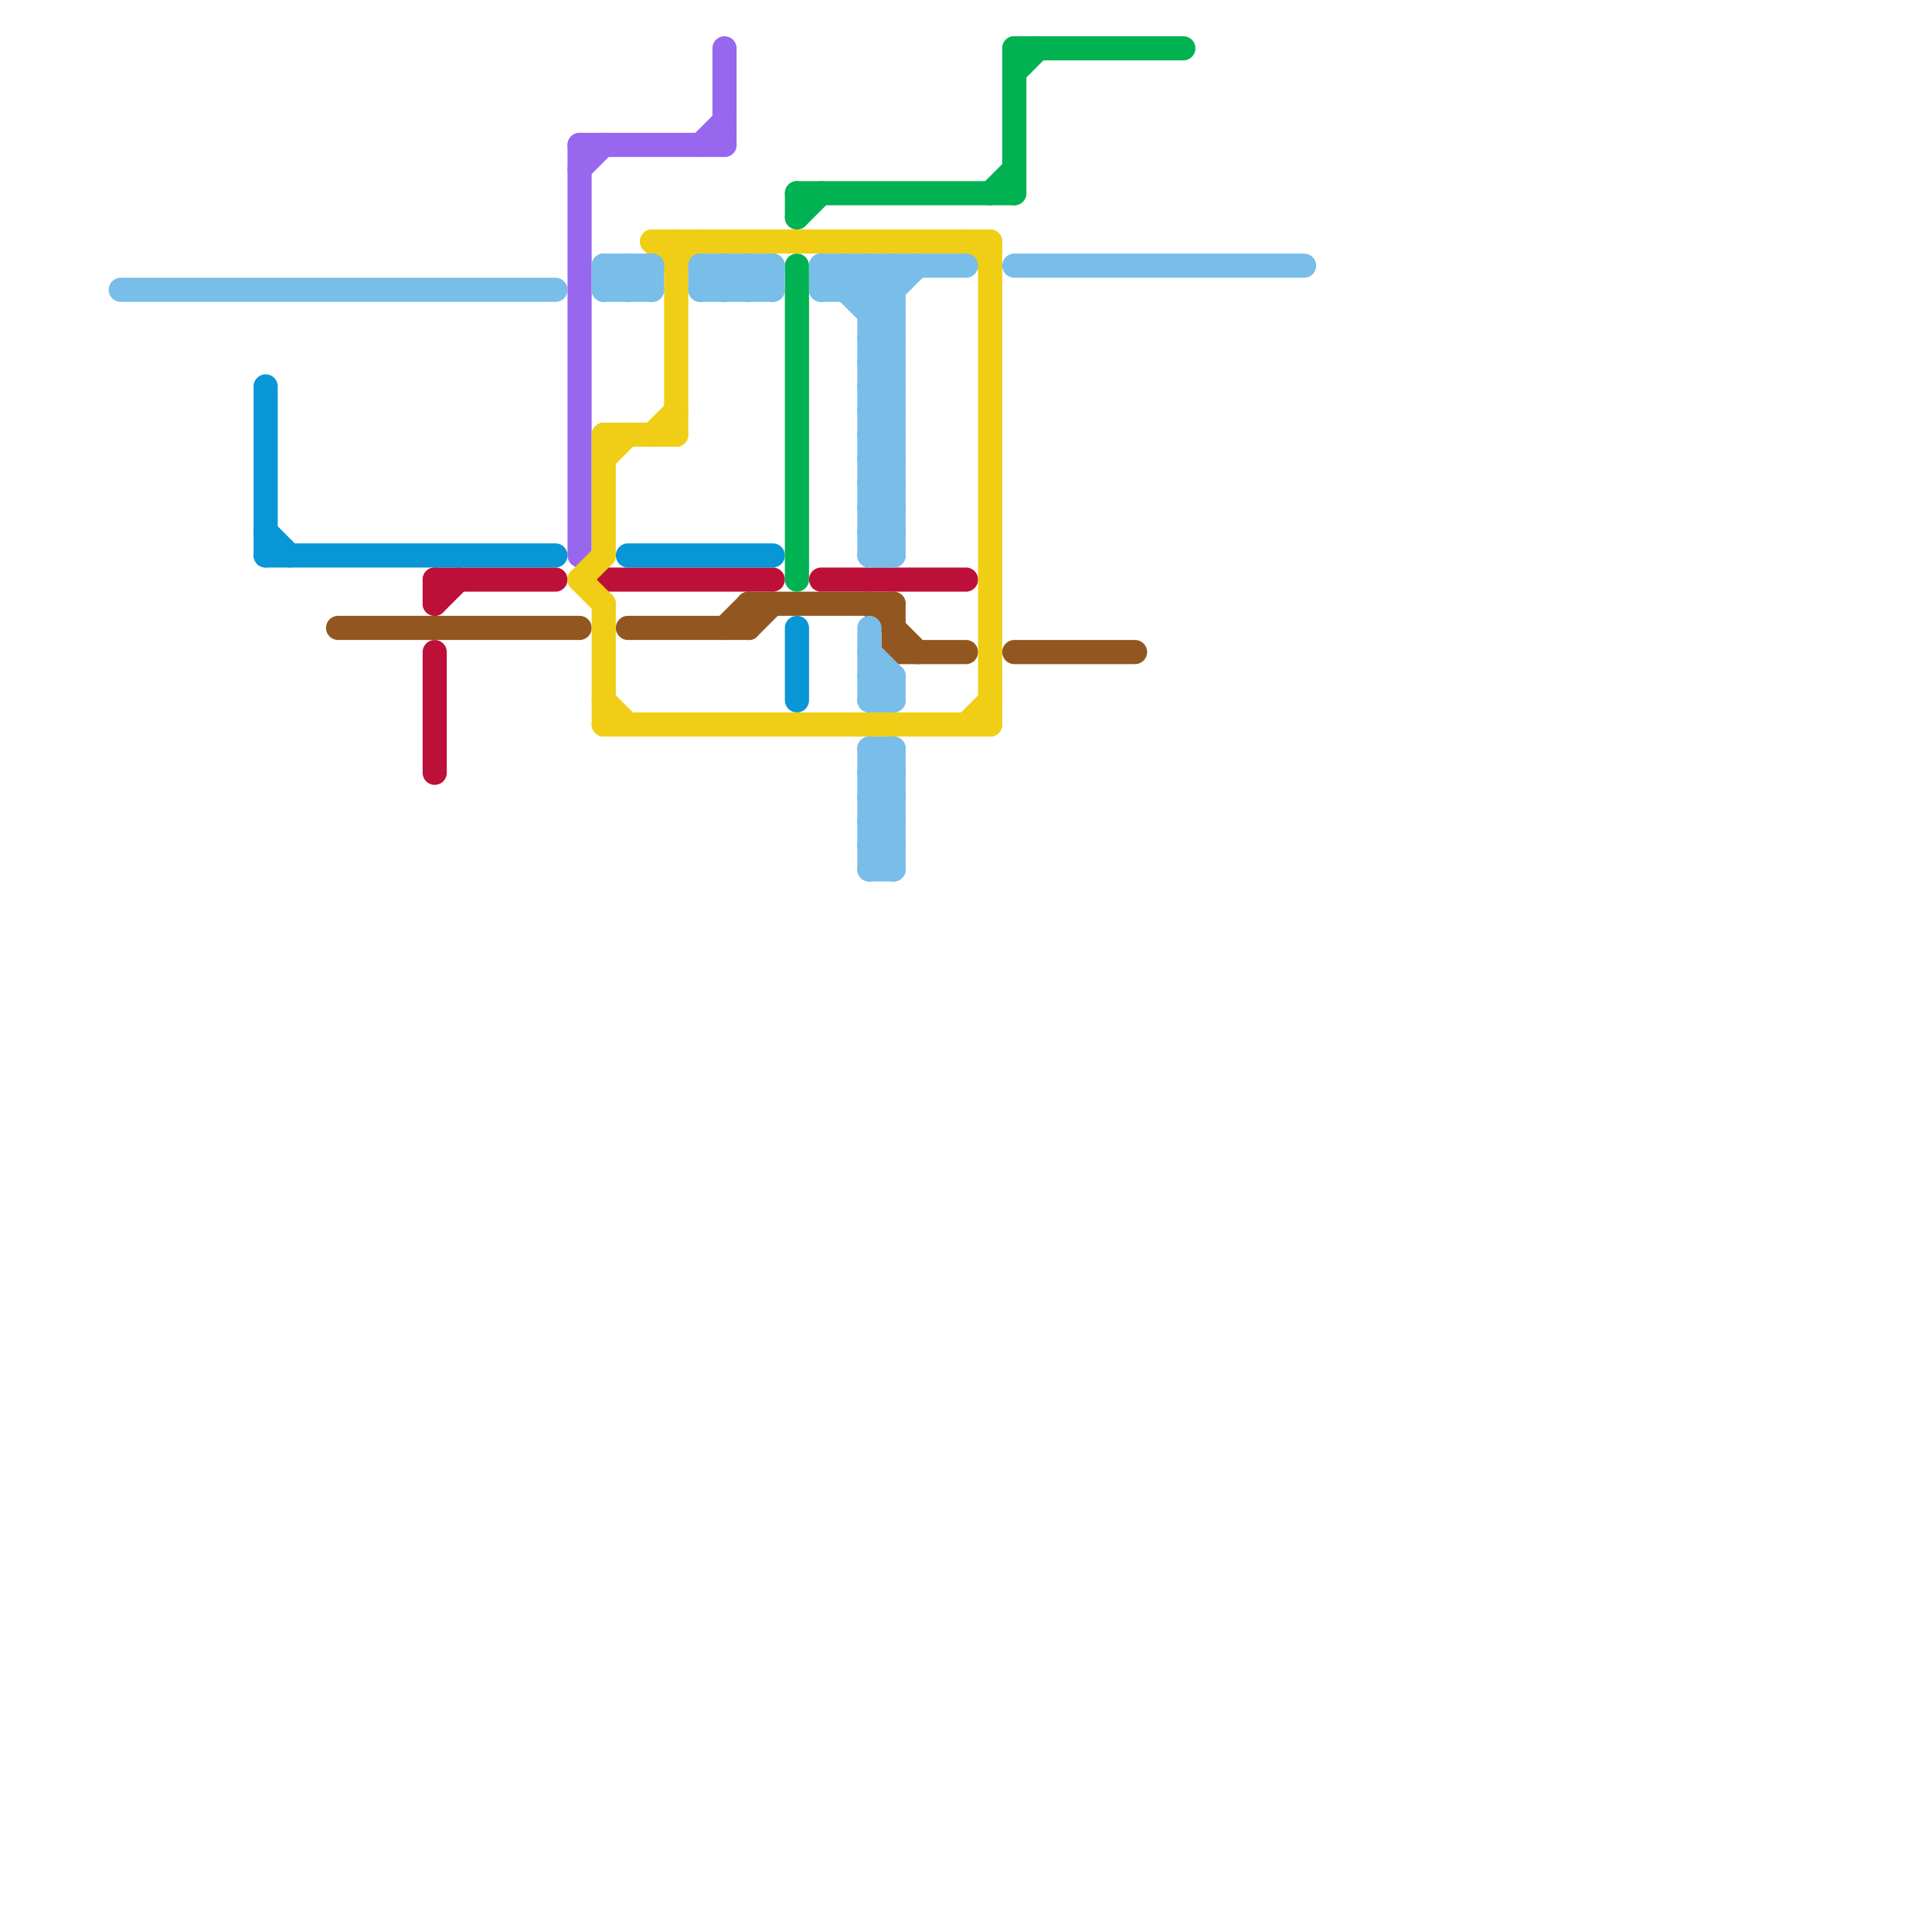 
<svg version="1.1" xmlns="http://www.w3.org/2000/svg" viewBox="0 0 80 80">
<style>text { font: 1px Helvetica; font-weight: 600; white-space: pre; dominant-baseline: central; } line { stroke-width: 1; fill: none; stroke-linecap: round; stroke-linejoin: round; } .c0 { stroke: #925720 } .c1 { stroke: #bd1038 } .c2 { stroke: #0896d7 } .c3 { stroke: #00b251 } .c4 { stroke: #9768ee } .c5 { stroke: #f0ce15 } .c6 { stroke: #79bde9 } .w1 { stroke-width: 1; }</style><defs><g id="wm-xf"><circle r="1.2" fill="#000"/><circle r="0.9" fill="#fff"/><circle r="0.6" fill="#000"/><circle r="0.3" fill="#fff"/></g><g id="wm"><circle r="0.6" fill="#000"/><circle r="0.3" fill="#fff"/></g></defs><line class="c0 " x1="31" y1="25" x2="31" y2="26"/><line class="c0 " x1="31" y1="25" x2="37" y2="25"/><line class="c0 " x1="30" y1="26" x2="31" y2="25"/><line class="c0 " x1="14" y1="26" x2="24" y2="26"/><line class="c0 " x1="36" y1="25" x2="38" y2="27"/><line class="c0 " x1="42" y1="27" x2="47" y2="27"/><line class="c0 " x1="37" y1="25" x2="37" y2="27"/><line class="c0 " x1="26" y1="26" x2="31" y2="26"/><line class="c0 " x1="31" y1="26" x2="32" y2="25"/><line class="c0 " x1="37" y1="27" x2="40" y2="27"/><line class="c1 " x1="18" y1="25" x2="19" y2="24"/><line class="c1 " x1="34" y1="24" x2="40" y2="24"/><line class="c1 " x1="18" y1="27" x2="18" y2="32"/><line class="c1 " x1="25" y1="24" x2="32" y2="24"/><line class="c1 " x1="18" y1="24" x2="18" y2="25"/><line class="c1 " x1="18" y1="24" x2="23" y2="24"/><line class="c2 " x1="26" y1="23" x2="32" y2="23"/><line class="c2 " x1="11" y1="22" x2="12" y2="23"/><line class="c2 " x1="11" y1="23" x2="23" y2="23"/><line class="c2 " x1="11" y1="16" x2="11" y2="23"/><line class="c2 " x1="33" y1="26" x2="33" y2="29"/><line class="c3 " x1="42" y1="2" x2="42" y2="8"/><line class="c3 " x1="33" y1="9" x2="34" y2="8"/><line class="c3 " x1="33" y1="8" x2="33" y2="9"/><line class="c3 " x1="33" y1="8" x2="42" y2="8"/><line class="c3 " x1="42" y1="3" x2="43" y2="2"/><line class="c3 " x1="33" y1="11" x2="33" y2="24"/><line class="c3 " x1="42" y1="2" x2="49" y2="2"/><line class="c3 " x1="41" y1="8" x2="42" y2="7"/><line class="c4 " x1="30" y1="2" x2="30" y2="6"/><line class="c4 " x1="24" y1="7" x2="25" y2="6"/><line class="c4 " x1="24" y1="6" x2="24" y2="23"/><line class="c4 " x1="29" y1="6" x2="30" y2="5"/><line class="c4 " x1="24" y1="6" x2="30" y2="6"/><line class="c5 " x1="25" y1="25" x2="25" y2="30"/><line class="c5 " x1="25" y1="29" x2="26" y2="30"/><line class="c5 " x1="28" y1="11" x2="29" y2="10"/><line class="c5 " x1="25" y1="18" x2="28" y2="18"/><line class="c5 " x1="27" y1="10" x2="28" y2="11"/><line class="c5 " x1="40" y1="30" x2="41" y2="29"/><line class="c5 " x1="24" y1="24" x2="25" y2="23"/><line class="c5 " x1="28" y1="10" x2="28" y2="18"/><line class="c5 " x1="27" y1="18" x2="28" y2="17"/><line class="c5 " x1="40" y1="10" x2="41" y2="11"/><line class="c5 " x1="41" y1="10" x2="41" y2="30"/><line class="c5 " x1="25" y1="30" x2="41" y2="30"/><line class="c5 " x1="25" y1="19" x2="26" y2="18"/><line class="c5 " x1="24" y1="24" x2="25" y2="25"/><line class="c5 " x1="27" y1="10" x2="41" y2="10"/><line class="c5 " x1="25" y1="18" x2="25" y2="23"/><line class="c6 " x1="36" y1="32" x2="37" y2="32"/><line class="c6 " x1="31" y1="11" x2="32" y2="12"/><line class="c6 " x1="36" y1="16" x2="37" y2="17"/><line class="c6 " x1="25" y1="12" x2="27" y2="12"/><line class="c6 " x1="36" y1="18" x2="37" y2="19"/><line class="c6 " x1="26" y1="11" x2="26" y2="12"/><line class="c6 " x1="35" y1="11" x2="35" y2="12"/><line class="c6 " x1="36" y1="23" x2="37" y2="22"/><line class="c6 " x1="29" y1="12" x2="32" y2="12"/><line class="c6 " x1="36" y1="22" x2="37" y2="22"/><line class="c6 " x1="5" y1="12" x2="23" y2="12"/><line class="c6 " x1="36" y1="21" x2="37" y2="22"/><line class="c6 " x1="36" y1="31" x2="37" y2="31"/><line class="c6 " x1="34" y1="11" x2="37" y2="14"/><line class="c6 " x1="36" y1="17" x2="37" y2="16"/><line class="c6 " x1="36" y1="19" x2="37" y2="18"/><line class="c6 " x1="30" y1="11" x2="30" y2="12"/><line class="c6 " x1="36" y1="29" x2="37" y2="28"/><line class="c6 " x1="36" y1="27" x2="37" y2="28"/><line class="c6 " x1="36" y1="15" x2="37" y2="15"/><line class="c6 " x1="36" y1="20" x2="37" y2="19"/><line class="c6 " x1="36" y1="12" x2="37" y2="11"/><line class="c6 " x1="37" y1="11" x2="37" y2="23"/><line class="c6 " x1="36" y1="14" x2="37" y2="13"/><line class="c6 " x1="36" y1="32" x2="37" y2="31"/><line class="c6 " x1="32" y1="11" x2="32" y2="12"/><line class="c6 " x1="36" y1="16" x2="37" y2="16"/><line class="c6 " x1="36" y1="18" x2="37" y2="18"/><line class="c6 " x1="36" y1="28" x2="37" y2="28"/><line class="c6 " x1="42" y1="11" x2="54" y2="11"/><line class="c6 " x1="36" y1="20" x2="37" y2="21"/><line class="c6 " x1="36" y1="14" x2="37" y2="15"/><line class="c6 " x1="27" y1="11" x2="27" y2="12"/><line class="c6 " x1="36" y1="32" x2="37" y2="33"/><line class="c6 " x1="30" y1="12" x2="31" y2="11"/><line class="c6 " x1="36" y1="34" x2="37" y2="34"/><line class="c6 " x1="36" y1="13" x2="38" y2="11"/><line class="c6 " x1="36" y1="36" x2="37" y2="36"/><line class="c6 " x1="36" y1="11" x2="37" y2="12"/><line class="c6 " x1="36" y1="22" x2="37" y2="21"/><line class="c6 " x1="31" y1="12" x2="32" y2="11"/><line class="c6 " x1="25" y1="11" x2="25" y2="12"/><line class="c6 " x1="35" y1="11" x2="37" y2="13"/><line class="c6 " x1="29" y1="11" x2="32" y2="11"/><line class="c6 " x1="36" y1="21" x2="37" y2="21"/><line class="c6 " x1="29" y1="11" x2="29" y2="12"/><line class="c6 " x1="36" y1="33" x2="37" y2="33"/><line class="c6 " x1="36" y1="35" x2="37" y2="35"/><line class="c6 " x1="25" y1="11" x2="27" y2="11"/><line class="c6 " x1="36" y1="17" x2="37" y2="18"/><line class="c6 " x1="36" y1="19" x2="37" y2="20"/><line class="c6 " x1="31" y1="11" x2="31" y2="12"/><line class="c6 " x1="25" y1="11" x2="26" y2="12"/><line class="c6 " x1="36" y1="31" x2="36" y2="36"/><line class="c6 " x1="34" y1="12" x2="37" y2="12"/><line class="c6 " x1="36" y1="16" x2="37" y2="15"/><line class="c6 " x1="29" y1="12" x2="30" y2="11"/><line class="c6 " x1="36" y1="18" x2="37" y2="17"/><line class="c6 " x1="26" y1="11" x2="27" y2="12"/><line class="c6 " x1="37" y1="28" x2="37" y2="29"/><line class="c6 " x1="34" y1="12" x2="35" y2="11"/><line class="c6 " x1="36" y1="14" x2="37" y2="14"/><line class="c6 " x1="36" y1="34" x2="37" y2="33"/><line class="c6 " x1="36" y1="36" x2="37" y2="35"/><line class="c6 " x1="34" y1="11" x2="34" y2="12"/><line class="c6 " x1="36" y1="23" x2="37" y2="23"/><line class="c6 " x1="36" y1="28" x2="37" y2="29"/><line class="c6 " x1="36" y1="22" x2="37" y2="23"/><line class="c6 " x1="36" y1="26" x2="36" y2="29"/><line class="c6 " x1="36" y1="34" x2="37" y2="35"/><line class="c6 " x1="34" y1="11" x2="40" y2="11"/><line class="c6 " x1="37" y1="31" x2="37" y2="36"/><line class="c6 " x1="36" y1="13" x2="37" y2="13"/><line class="c6 " x1="36" y1="21" x2="37" y2="20"/><line class="c6 " x1="36" y1="15" x2="37" y2="14"/><line class="c6 " x1="36" y1="11" x2="36" y2="23"/><line class="c6 " x1="36" y1="33" x2="37" y2="32"/><line class="c6 " x1="36" y1="35" x2="37" y2="34"/><line class="c6 " x1="36" y1="31" x2="37" y2="32"/><line class="c6 " x1="29" y1="11" x2="30" y2="12"/><line class="c6 " x1="36" y1="17" x2="37" y2="17"/><line class="c6 " x1="36" y1="19" x2="37" y2="19"/><line class="c6 " x1="30" y1="11" x2="31" y2="12"/><line class="c6 " x1="36" y1="29" x2="37" y2="29"/><line class="c6 " x1="25" y1="12" x2="26" y2="11"/><line class="c6 " x1="26" y1="12" x2="27" y2="11"/><line class="c6 " x1="35" y1="12" x2="36" y2="11"/><line class="c6 " x1="36" y1="15" x2="37" y2="16"/><line class="c6 " x1="36" y1="33" x2="37" y2="34"/><line class="c6 " x1="36" y1="20" x2="37" y2="20"/><line class="c6 " x1="36" y1="35" x2="37" y2="36"/>
</svg>
